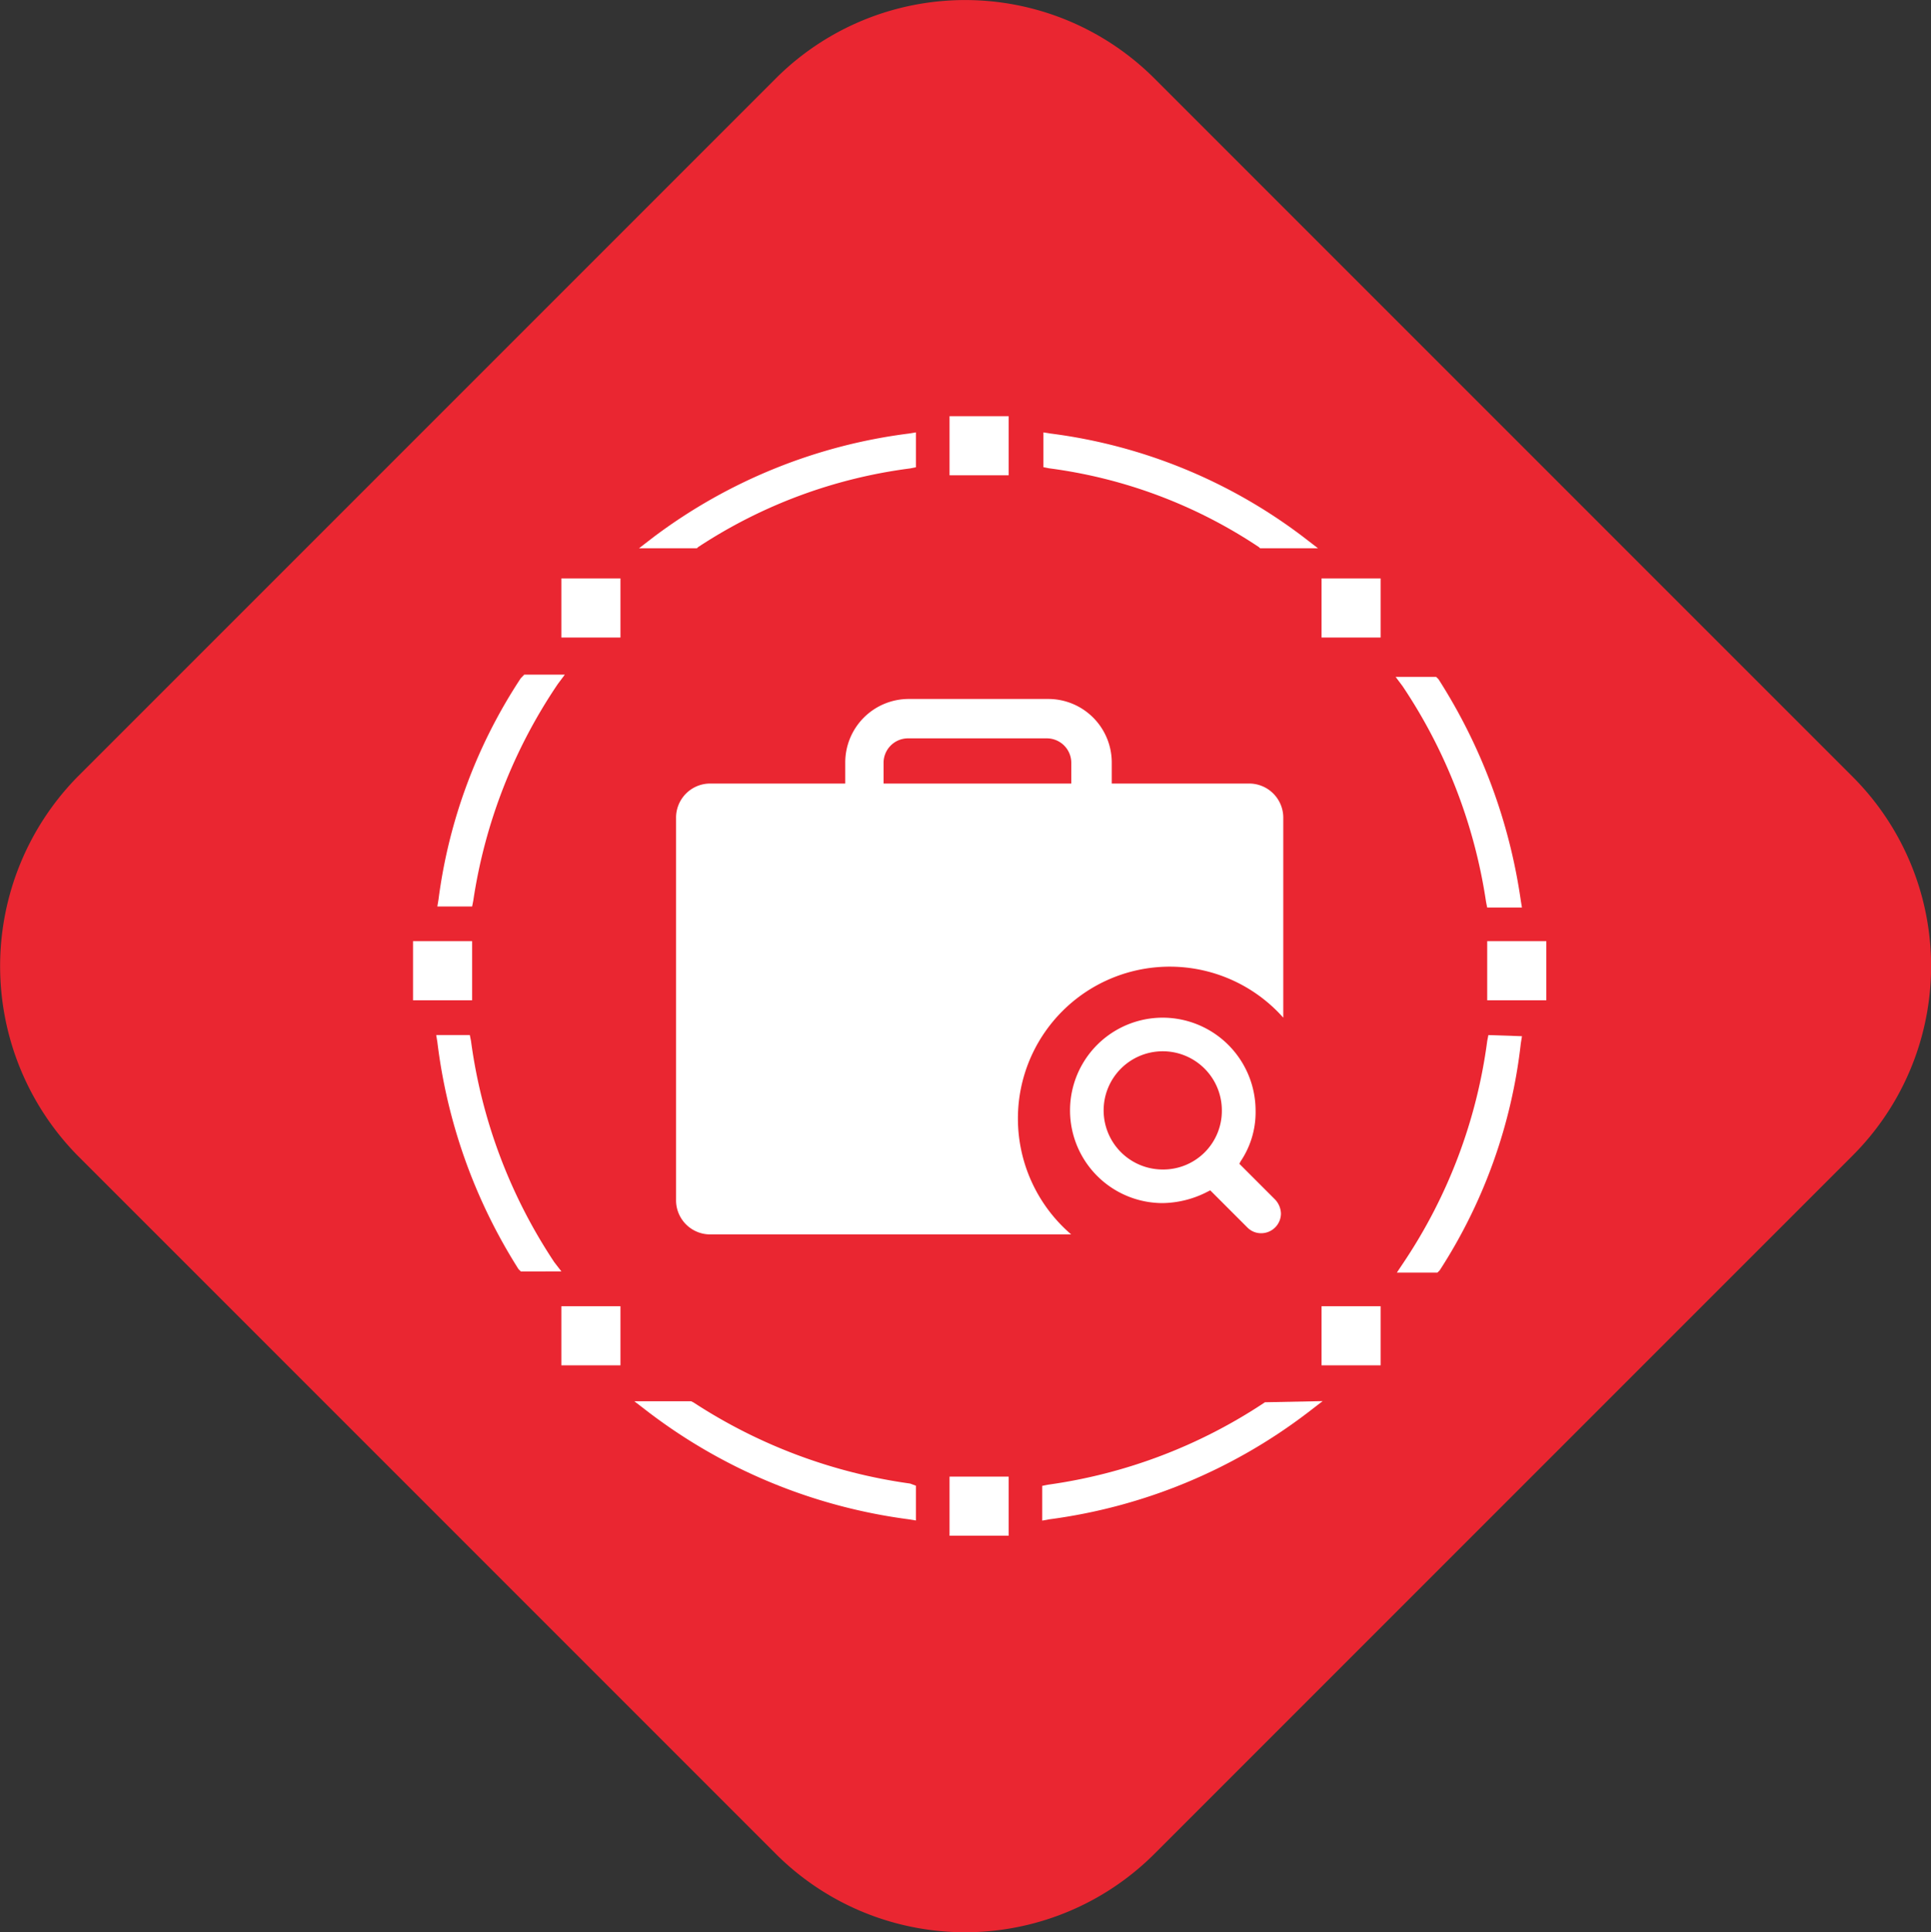 <svg xmlns="http://www.w3.org/2000/svg" width="53.972" height="54" viewBox="0 0 53.972 54">
    <rect x="0" y="0" width="53.972" height="54" fill="#333333" stroke="none"/>
    <g id="Groupe_750" data-name="Groupe 750" transform="translate(-50 -47.682)">
        <path id="Tracé_522" data-name="Tracé 522"
              d="M19.3,44.051l19.5-19.5a7.485,7.485,0,0,1,10.6,0l19.5,19.5a7.485,7.485,0,0,1,0,10.6l-19.5,19.5a7.485,7.485,0,0,1-10.6,0l-19.5-19.5A7.553,7.553,0,0,1,19.3,44.051Z"
              transform="translate(32.875 25.332)" fill="#ea2631"/>
        <g id="Groupe_631" data-name="Groupe 631" transform="translate(60.444 57.613)">
            <rect id="Rectangle_115" data-name="Rectangle 115" width="1.652" height="1.652"
                  transform="translate(16.096 1.7)" fill="#fff"/>
            <rect id="Rectangle_116" data-name="Rectangle 116" width="1.652" height="1.652"
                  transform="translate(16.096 31.336)" fill="#fff"/>
            <rect id="Rectangle_117" data-name="Rectangle 117" width="1.652" height="1.652"
                  transform="translate(5.246 26.574)" fill="#fff"/>
            <rect id="Rectangle_118" data-name="Rectangle 118" width="1.652" height="1.652"
                  transform="translate(26.493 26.574)" fill="#fff"/>
            <rect id="Rectangle_119" data-name="Rectangle 119" width="1.652" height="1.652"
                  transform="translate(5.246 6.234)" fill="#fff"/>
            <rect id="Rectangle_120" data-name="Rectangle 120" width="1.652" height="1.652"
                  transform="translate(26.493 6.234)" fill="#fff"/>
            <rect id="Rectangle_121" data-name="Rectangle 121" width="1.652" height="1.652"
                  transform="translate(1.1 16.372)" fill="#fff"/>
            <rect id="Rectangle_122" data-name="Rectangle 122" width="1.652" height="1.652"
                  transform="translate(31.124 16.372)" fill="#fff"/>
            <path id="Tracé_538" data-name="Tracé 538"
                  d="M5.532,24.1a14.642,14.642,0,0,0-2.3,6.186l-.032.194h.972l.032-.162a14.645,14.645,0,0,1,2.364-6.057L6.763,24H5.629Z"
                  transform="translate(-1.42 -15.077)" fill="#fff"/>
            <path id="Tracé_539" data-name="Tracé 539"
                  d="M4.072,55.262,4.039,55.1H3.1l.032.194A15.269,15.269,0,0,0,5.4,61.642l.065.065H6.6L6.4,61.448A14.691,14.691,0,0,1,4.072,55.262Z"
                  transform="translate(-1.352 -36.105)" fill="#fff"/>
            <path id="Tracé_540" data-name="Tracé 540"
                  d="M88.426,30.483l.032.162h.972l-.032-.194a15.56,15.56,0,0,0-2.3-6.186l-.065-.065H85.9l.194.259A14.731,14.731,0,0,1,88.426,30.483Z"
                  transform="translate(-57.335 -15.213)" fill="#fff"/>
            <path id="Tracé_541" data-name="Tracé 541"
                  d="M88.559,55.1l-.032.162a14.53,14.53,0,0,1-2.332,6.186L86,61.74h1.134l.065-.065a14.679,14.679,0,0,0,2.267-6.348l.032-.194-.939-.032Z"
                  transform="translate(-57.402 -36.105)" fill="#fff"/>
            <path id="Tracé_542" data-name="Tracé 542"
                  d="M61.524,6.306l.032.032h1.619l-.421-.324a14.769,14.769,0,0,0-7.061-2.883L55.5,3.1v.972l.162.032A13.757,13.757,0,0,1,61.524,6.306Z"
                  transform="translate(-36.781 -0.947)" fill="#fff"/>
            <path id="Tracé_543" data-name="Tracé 543"
                  d="M21.021,6.015l-.421.324h1.619l.032-.032a14.021,14.021,0,0,1,5.927-2.2l.162-.032V3.1l-.194.032A15,15,0,0,0,21.021,6.015Z"
                  transform="translate(-13.184 -0.947)" fill="#fff"/>
            <path id="Tracé_544" data-name="Tracé 544"
                  d="M61.619,86.732a14.542,14.542,0,0,1-6.057,2.3l-.162.032v.972L55.594,90a15.16,15.16,0,0,0,7.223-2.98l.421-.324-1.619.032Z"
                  transform="translate(-36.713 -57.47)" fill="#fff"/>
            <path id="Tracé_545" data-name="Tracé 545"
                  d="M21.852,86.732l-.065-.032H20.2l.421.324A15.274,15.274,0,0,0,27.876,90l.194.032v-.972L27.908,89A14.772,14.772,0,0,1,21.852,86.732Z"
                  transform="translate(-12.914 -57.47)" fill="#fff"/>
            <path id="Tracé_546" data-name="Tracé 546"
                  d="M33.355,37.825a4.244,4.244,0,0,1,7.417-2.818V29.436a.954.954,0,0,0-.972-.972H35.978v-.583A1.776,1.776,0,0,0,34.2,26.1H30.31a1.776,1.776,0,0,0-1.781,1.781v.583H24.772a.954.954,0,0,0-.972.972V40.092a.954.954,0,0,0,.972.972H34.844A4.266,4.266,0,0,1,33.355,37.825ZM29.6,27.881a.684.684,0,0,1,.68-.68h3.887a.684.684,0,0,1,.68.68v.583H29.6Z"
                  transform="translate(-15.348 -16.497)" fill="#fff"/>
            <path id="Tracé_547" data-name="Tracé 547"
                  d="M60.391,53.6a2.591,2.591,0,1,0,0,5.182,2.812,2.812,0,0,0,1.263-.324l.065-.032h0l1.036,1.036a.536.536,0,0,0,.389.162h0a.553.553,0,0,0,.551-.551.6.6,0,0,0-.162-.389l-1-1,.032-.065a2.454,2.454,0,0,0,.421-1.425A2.6,2.6,0,0,0,60.391,53.6Zm0,4.243a1.652,1.652,0,1,1,1.652-1.652A1.638,1.638,0,0,1,60.391,57.843Z"
                  transform="translate(-38.336 -35.09)" fill="#fff"/>
        </g>
    </g>
</svg>

